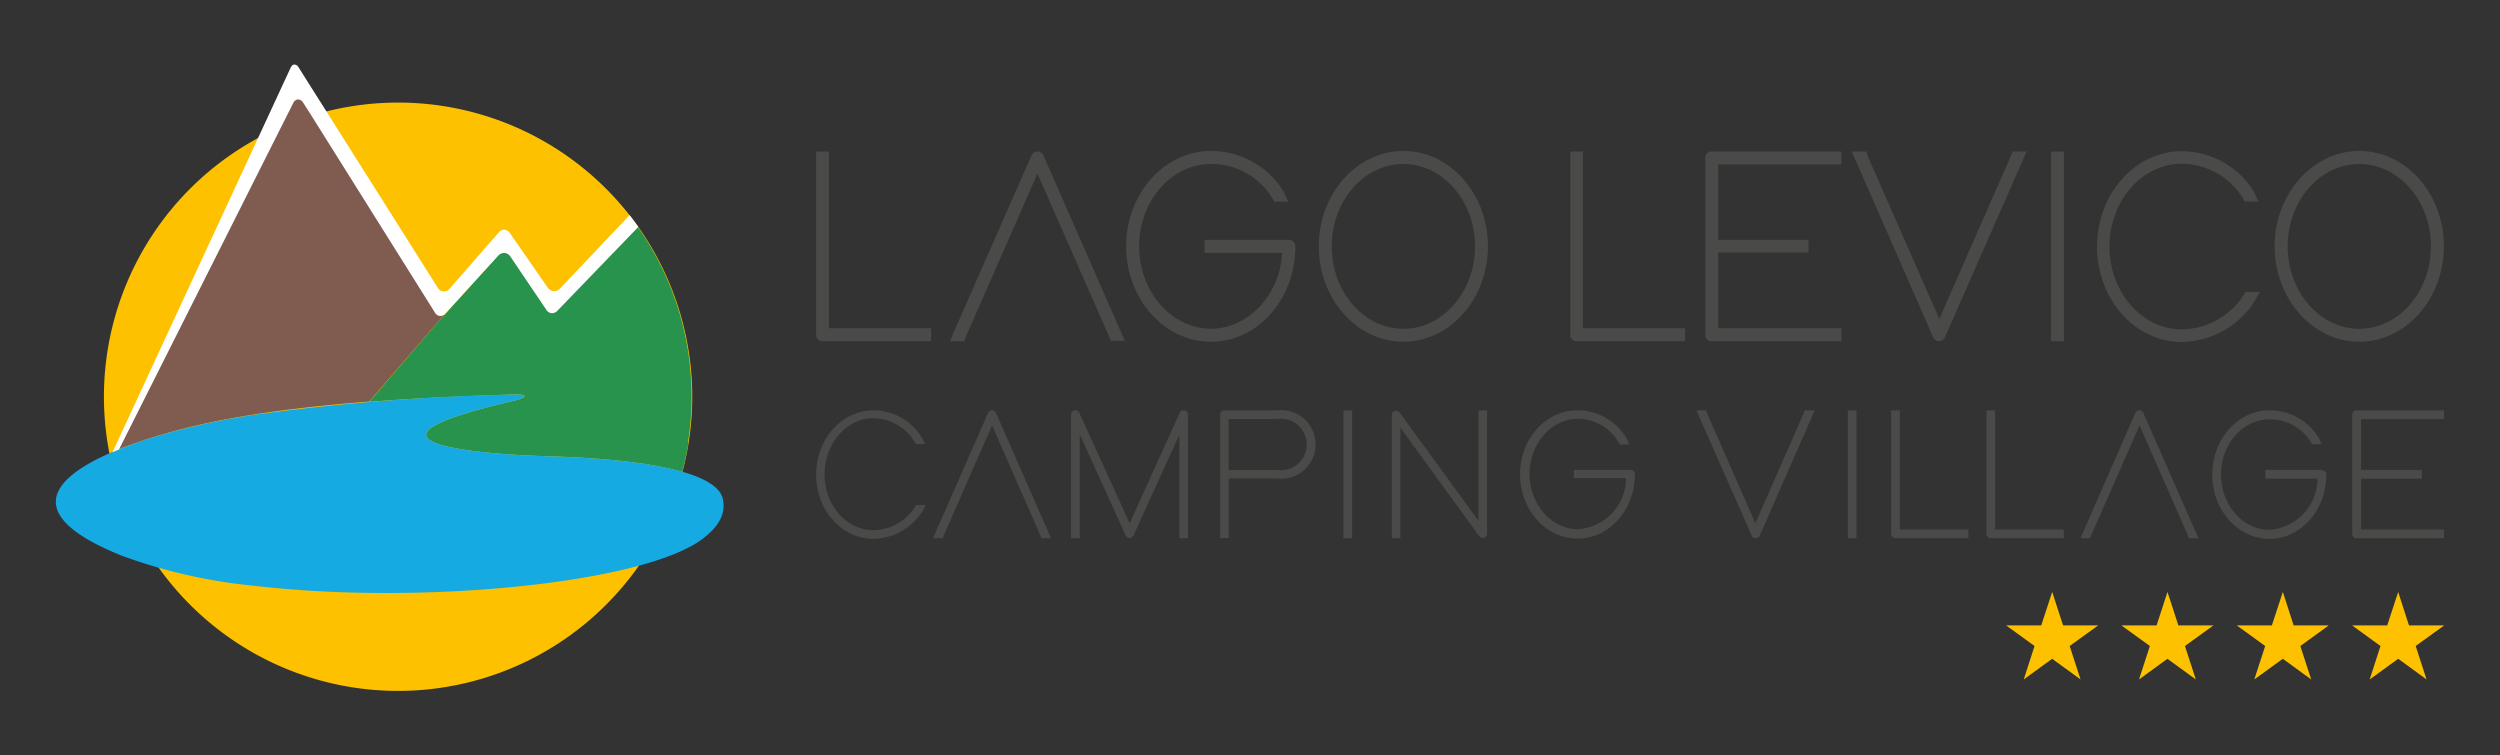 <svg xmlns="http://www.w3.org/2000/svg" xmlns:xlink="http://www.w3.org/1999/xlink" width="228" height="68.883" viewBox="0 0 228 68.883">
  <rect x="0" y="0" width="228" height="68.883" fill="#333333" stroke="none"/>
  <defs>
    <clipPath id="clip-path">
      <rect id="Rettangolo_4" data-name="Rettangolo 4" width="228" height="68.883" transform="translate(-7.09 -8.18)" fill="none"/>
    </clipPath>
  </defs>
  <g id="Raggruppa_1" data-name="Raggruppa 1" transform="translate(-1241 -86)">
    <g id="logo-levico-black" transform="translate(1248.09 94.18)" clip-path="url(#clip-path)">
      <path id="Tracciato_1" data-name="Tracciato 1" d="M66.826,39.821A26.828,26.828,0,1,1,40,13,26.828,26.828,0,0,1,66.826,39.821" transform="translate(-10.782 -11.825)" fill="#fdc100"/>
      <path id="Tracciato_2" data-name="Tracciato 2" d="M64.283,35.682a5.7,5.7,0,0,0-.662.849l-.54-.281L59.9,31.162l-.777-.13-.5.245-5.2,5.757-.281.3L46.81,44.7c5.5-.432,10.406-.576,12.953-.662,2-.072,1.087.374.18.583-19.43,4.476,2.879,5.037,2.879,5.037,6.2.173,10.075.72,12.522,1.439q.324-1.231.54-2.5v-.1a1.81,1.81,0,0,0,0-.194,26.217,26.217,0,0,0,.309-4.073h0a28.965,28.965,0,0,0-.216-3.418A26.748,26.748,0,0,0,71.27,28.73c-.36.367-5.21,5.037-7.052,6.944" transform="translate(-20.214 -16.235)" fill="#27934d"/>
      <path id="Tracciato_3" data-name="Tracciato 3" d="M30.857,12.819c-.065.122-16,31.721-16,31.721a51.627,51.627,0,0,1,6.2-1.965c1.857-.475,3.886-.871,5.987-1.209,3.533-.561,7.29-.95,10.794-1.223l6.887-7.981s-.511.194-.72-.173c-2.044-3.246-12.183-19.221-12.234-19.308-.137-.2-.72-.151-.914.115" transform="translate(-11.256 -11.701)" fill="#7f5c4f"/>
      <path id="Tracciato_4" data-name="Tracciato 4" d="M48.811,50.58c-19.43,4.476,2.879,5.037,2.879,5.037,13.068.374,15.94,2.4,16.228,3.958.23,1.223-.245,2.339-1.806,3.548-5.239,4.052-25.525,6.124-40.932,4.318a48.445,48.445,0,0,1-12.025-2.72C-3.3,58.136,18.882,53.091,18.882,53.091c1.857-.475,3.886-.871,5.987-1.209A204.182,204.182,0,0,1,48.617,50c2-.072,1.087.374.173.583" transform="translate(-9.075 -22.196)" fill="#16aae3" fill-rule="evenodd"/>
      <path id="Tracciato_5" data-name="Tracciato 5" d="M61.414,21.911l-6.326,6.678A.718.718,0,0,1,53.93,28.5l-3.454-4.98A.612.612,0,0,0,50,23.242a.626.626,0,0,0-.5.23L45.014,28.6a.653.653,0,0,1-1.108-.086L33.759,12.447,31.226,8.439a.453.453,0,0,0-.389-.259c-.137,0-.259.115-.345.309l-2.958,6.383L14.25,43.55a4.016,4.016,0,0,1,.59-.252l14.832-29.49,1.051-2.087a.561.561,0,0,1,.453-.36.583.583,0,0,1,.482.317l.72,1.13L43.661,30.8a.583.583,0,0,0,.453.309.619.619,0,0,0,.5-.223l4.8-5.26a.692.692,0,0,1,1.137.079l3.274,4.85a.64.64,0,0,0,.482.3.662.662,0,0,0,.518-.216l7.383-7.65q-.389-.554-.8-1.079" transform="translate(-11.085 -10.473)" fill="#fff"/>
      <path id="Tracciato_6" data-name="Tracciato 6" d="M251.355,66.84l.993,3.051h3.2l-2.6,1.878.993,3.051-2.591-1.885-2.591,1.885.986-3.051-2.591-1.878h3.2Z" transform="translate(-71.284 -21.033)" fill="#fdc100"/>
      <path id="Tracciato_7" data-name="Tracciato 7" d="M265.965,66.84l.993,3.051h3.2l-2.6,1.878.993,3.051-2.591-1.885-2.591,1.885.993-3.051-2.6-1.878h3.21Z" transform="translate(-75.381 -21.033)" fill="#fdc100"/>
      <path id="Tracciato_8" data-name="Tracciato 8" d="M280.585,66.84l.986,3.051h3.2l-2.591,1.878.993,3.051-2.591-1.885-2.6,1.885.993-3.051-2.591-1.878h3.2Z" transform="translate(-79.48 -21.033)" fill="#fdc100"/>
      <path id="Tracciato_9" data-name="Tracciato 9" d="M295.2,66.84l.986,3.051h3.21l-2.6,1.878.993,3.051L295.2,72.935,292.6,74.821l.986-3.051L291,69.891h3.2Z" transform="translate(-83.576 -21.033)" fill="#fdc100"/>
      <path id="Tracciato_10" data-name="Tracciato 10" d="M136.145,36.018l-7.232-16.472a.583.583,0,0,0-.533-.345h0a.583.583,0,0,0-.54.338l-7.1,16.141-.338.82h1.3l.122-.367,6.549-14.918L134.922,36.1l.122.367h1.31Z" transform="translate(-40.847 -13.563)" fill="#4a4a49"/>
      <path id="Tracciato_11" data-name="Tracciato 11" d="M104.6,35.32V19.2H103.43V35.91a.568.568,0,0,0,.583.59h9.9V35.32Z" transform="translate(-36.089 -13.563)" fill="#4a4a49"/>
      <path id="Tracciato_12" data-name="Tracciato 12" d="M157.537,27.24h-7.664v1.187h7.067c-.166,3.785-3.073,6.916-6.477,6.916-3.6,0-6.556-3.368-6.556-7.513s2.936-7.513,6.556-7.513h.065a6.477,6.477,0,0,1,5.52,3.123l.194.317h1.267l-.4-.878a7.758,7.758,0,0,0-6.649-3.749c-4.267,0-7.743,3.908-7.743,8.7s3.476,8.7,7.743,8.7,7.693-3.9,7.693-8.7a.576.576,0,0,0-.6-.59" transform="translate(-47.105 -13.543)" fill="#4a4a49"/>
      <path id="Tracciato_13" data-name="Tracciato 13" d="M174.844,19.13c-4.253,0-7.714,3.908-7.714,8.7s3.461,8.7,7.714,8.7,7.714-3.9,7.714-8.7-3.461-8.7-7.714-8.7m0,1.187c3.6,0,6.534,3.368,6.534,7.513s-2.929,7.52-6.534,7.52-6.534-3.375-6.534-7.52,2.936-7.513,6.534-7.513" transform="translate(-53.948 -13.543)" fill="#4a4a49"/>
      <path id="Tracciato_14" data-name="Tracciato 14" d="M249.339,19.2l-.13.367-6.549,14.9-6.549-14.9-.122-.367h-1.31l.209.482,7.218,16.472a.554.554,0,0,0,.525.345h0a.569.569,0,0,0,.533-.331l7.1-16.148.345-.82Z" transform="translate(-72.887 -13.563)" fill="#4a4a49"/>
      <path id="Tracciato_15" data-name="Tracciato 15" d="M279.282,32l-.158.288h0a6.793,6.793,0,0,1-5.628,3.123c-3.634,0-6.6-3.382-6.6-7.549s2.965-7.556,6.6-7.556a6.6,6.6,0,0,1,5.577,3.166l.173.281h1.231l-.381-.842a7.736,7.736,0,0,0-6.6-3.749c-4.267,0-7.736,3.9-7.736,8.7s3.469,8.7,7.736,8.7a8.06,8.06,0,0,0,6.635-3.713l.468-.856Z" transform="translate(-81.601 -13.552)" fill="#4a4a49"/>
      <path id="Tracciato_16" data-name="Tracciato 16" d="M200.158,35.32V19.2H199V35.91a.569.569,0,0,0,.59.59h9.873V35.32Z" transform="translate(-62.884 -13.563)" fill="#4a4a49"/>
      <path id="Tracciato_17" data-name="Tracciato 17" d="M295.992,19.13c-4.253,0-7.722,3.908-7.722,8.7s3.483,8.7,7.722,8.7,7.714-3.9,7.714-8.7-3.447-8.7-7.714-8.7m0,1.187c3.6,0,6.534,3.368,6.534,7.513s-2.936,7.52-6.534,7.52-6.534-3.375-6.534-7.52,2.936-7.513,6.534-7.513" transform="translate(-87.913 -13.543)" fill="#4a4a49"/>
      <path id="Tracciato_18" data-name="Tracciato 18" d="M228.523,20.38V19.2H216.7a.569.569,0,0,0-.59.59V35.91a.569.569,0,0,0,.59.59h11.824V35.32H217.29V28.411h8.233V27.26H217.29V20.38Z" transform="translate(-67.681 -13.563)" fill="#4a4a49"/>
      <rect id="Rettangolo_1" data-name="Rettangolo 1" width="1.173" height="17.3" transform="translate(179.963 5.644)" fill="#4a4a49"/>
      <path id="Tracciato_19" data-name="Tracciato 19" d="M274.28,63.334l-4.879-11.1a.389.389,0,0,0-.36-.237h0a.4.4,0,0,0-.367.23L263.91,63.111l-.23.554h.878l.079-.252,4.419-10.032,4.411,10.032.086.252h.878Z" transform="translate(-81.018 -22.759)" fill="#4a4a49"/>
      <path id="Tracciato_20" data-name="Tracciato 20" d="M240.461,62.866V52h-.792V63.262a.389.389,0,0,0,.4.4h6.649v-.8Z" transform="translate(-74.286 -22.759)" fill="#4a4a49"/>
      <path id="Tracciato_21" data-name="Tracciato 21" d="M252.541,62.866V52h-.792V63.262a.389.389,0,0,0,.4.4H258.8v-.8Z" transform="translate(-77.673 -22.759)" fill="#4a4a49"/>
      <path id="Tracciato_22" data-name="Tracciato 22" d="M290.363,57.433H285.2v.8h4.764a4.7,4.7,0,0,1-4.383,4.663c-2.44,0-4.419-2.267-4.419-5.037s1.979-5.037,4.419-5.037h.043a4.361,4.361,0,0,1,3.72,2.058l.13.209h.856l-.266-.59a5.232,5.232,0,0,0-4.483-2.5c-2.879,0-5.217,2.627-5.217,5.865s2.339,5.858,5.217,5.858,5.181-2.627,5.181-5.858a.389.389,0,0,0-.4-.4" transform="translate(-85.695 -22.759)" fill="#4a4a49"/>
      <path id="Tracciato_23" data-name="Tracciato 23" d="M306.479,52.8V52h-7.973a.389.389,0,0,0-.4.4V63.269a.389.389,0,0,0,.4.4h7.973v-.8h-7.57V58.232h5.541v-.8h-5.541V52.8Z" transform="translate(-90.671 -22.759)" fill="#4a4a49"/>
      <path id="Tracciato_24" data-name="Tracciato 24" d="M224.866,52l-.079.252-4.419,10.039-4.411-10.039L215.871,52H215l.137.331,4.9,11.1a.389.389,0,0,0,.36.237h0a.4.4,0,0,0,.367-.23l4.778-10.881.23-.554Z" transform="translate(-67.37 -22.759)" fill="#4a4a49"/>
      <rect id="Rettangolo_2" data-name="Rettangolo 2" width="0.792" height="11.658" transform="translate(161.433 29.248)" fill="#4a4a49"/>
      <path id="Tracciato_25" data-name="Tracciato 25" d="M128.867,63.334l-4.879-11.1a.389.389,0,0,0-.353-.237h0a.389.389,0,0,0-.36.23L118.49,63.111l-.23.554h.878l.086-.252,4.411-10.032,4.411,10.032.086.252h.885Z" transform="translate(-40.247 -22.759)" fill="#4a4a49"/>
      <path id="Tracciato_26" data-name="Tracciato 26" d="M112.555,60.636l-.115.194h0a4.57,4.57,0,0,1-3.792,2.1c-2.454,0-4.447-2.281-4.447-5.081s1.993-5.131,4.447-5.131a4.447,4.447,0,0,1,3.756,2.159l.115.194h.835l-.266-.569a5.2,5.2,0,0,0-4.44-2.5c-2.879,0-5.217,2.627-5.217,5.865s2.339,5.858,5.217,5.858a5.426,5.426,0,0,0,4.469-2.5l.317-.576Z" transform="translate(-36.089 -22.759)" fill="#4a4a49"/>
      <path id="Tracciato_27" data-name="Tracciato 27" d="M197.98,58.08h-.166v-.331h4.929a.158.158,0,0,1,.173.166c0,3.123-2.238,5.627-4.951,5.627S193,61.038,193,57.915s2.252-5.635,4.987-5.635a4.987,4.987,0,0,1,4.267,2.4l.1.273H202l-.058-.086a4.584,4.584,0,0,0-3.965-2.238c-2.569,0-4.656,2.368-4.656,5.3s2.087,5.3,4.656,5.3a4.929,4.929,0,0,0,4.62-5.131Z" transform="translate(-61.202 -22.838)" fill="#4a4a49"/>
      <path id="Tracciato_28" data-name="Tracciato 28" d="M197.865,63.694c-2.879,0-5.225-2.627-5.225-5.858S194.986,52,197.865,52a5.21,5.21,0,0,1,4.476,2.526l.273.59h-.864l-.122-.209a4.375,4.375,0,0,0-3.692-2.137h0c-2.44,0-4.426,2.274-4.426,5.037s1.986,5.037,4.426,5.037a4.693,4.693,0,0,0,4.375-4.663h-4.764v-.748h5.167a.4.4,0,0,1,.4.4c0,3.231-2.324,5.858-5.181,5.858" transform="translate(-61.101 -22.759)" fill="#4a4a49"/>
      <rect id="Rettangolo_3" data-name="Rettangolo 3" width="0.792" height="11.658" transform="translate(115.434 29.248)" fill="#4a4a49"/>
      <path id="Tracciato_29" data-name="Tracciato 29" d="M146.4,63.664V52.387a.381.381,0,0,0-.317-.374.389.389,0,0,0-.439.216L141.08,62.3l-4.591-10.075a.367.367,0,0,0-.432-.223.381.381,0,0,0-.317.374V63.664h.792V54.2l4.188,9.218a.389.389,0,0,0,.36.23.4.4,0,0,0,.353-.223L145.62,54.2v9.463Z" transform="translate(-45.148 -22.758)" fill="#4a4a49"/>
      <path id="Tracciato_30" data-name="Tracciato 30" d="M159.821,52h-4.786a.381.381,0,0,0-.4.4V63.649h.784V58.216h4.419A3.131,3.131,0,1,0,159.821,52m0,5.44H155.41V52.79h4.419a2.351,2.351,0,1,1-.007,4.649" transform="translate(-50.446 -22.757)" fill="#4a4a49"/>
      <path id="Tracciato_31" data-name="Tracciato 31" d="M184.292,52V62.075l-7.2-9.888a.389.389,0,0,0-.432-.137.381.381,0,0,0-.273.367V63.665h.784V53.59l7.2,9.9a.4.4,0,0,0,.705-.237V52Z" transform="translate(-56.545 -22.759)" fill="#4a4a49"/>
    </g>
  </g>
</svg>
